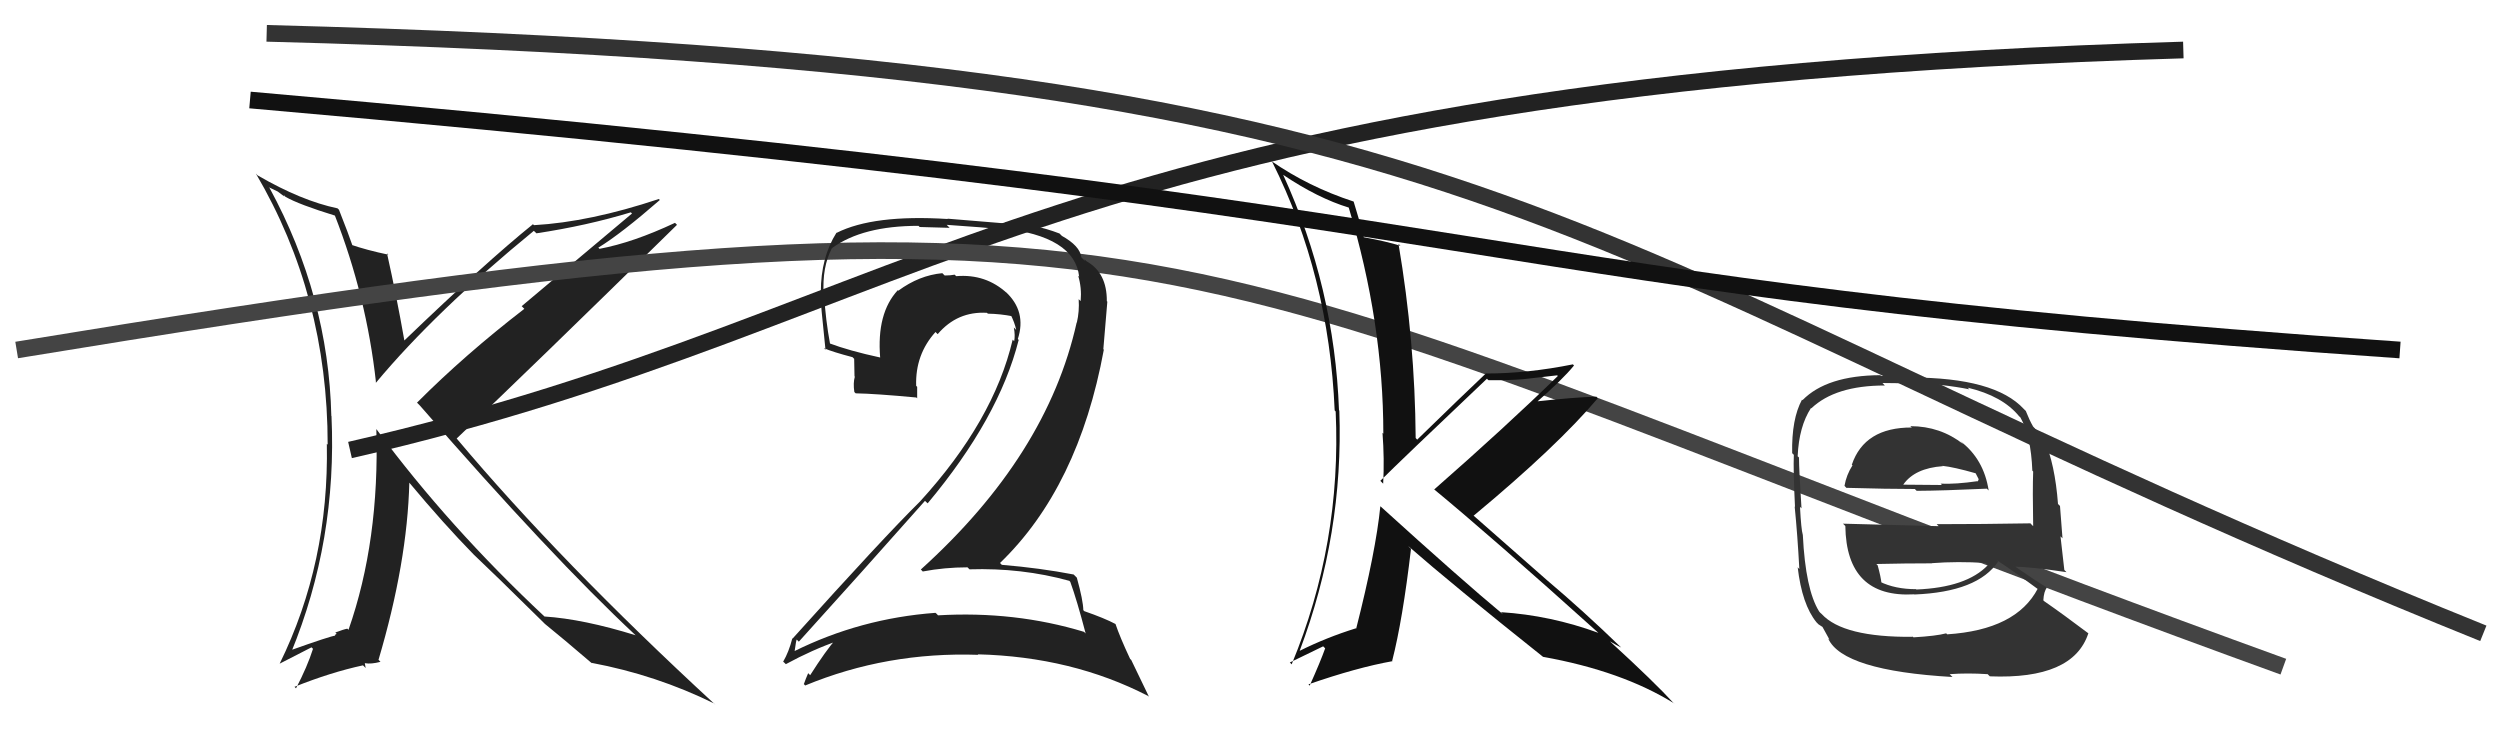 <svg xmlns="http://www.w3.org/2000/svg" width="150" height="44" viewBox="0,0,150,44"><path d="M21 27 C56 19,63 5,131 3" stroke="#222" fill="none"/><path d="M16 2 C93 4,92 15,149 38" stroke="#333" fill="none"/><path fill="#222" d="M19.96 12.77L19.98 12.80L20.08 12.90Q21.99 17.78 22.56 22.95L22.46 22.85L22.56 22.96Q26.13 18.68 32.03 13.85L32.20 14.01L32.18 14.00Q35.22 13.54 37.85 12.74L37.92 12.81L31.30 18.37L31.46 18.53Q27.87 21.30 25.02 24.16L25.04 24.18L25.20 24.34Q33.09 33.41 38.15 38.13L38.13 38.11L38.15 38.12Q34.99 37.14 32.67 36.99L32.65 36.96L32.68 37.00Q26.94 31.63 22.63 25.81L22.63 25.80L22.58 25.75Q22.78 32.46 20.91 37.79L20.96 37.84L20.84 37.72Q20.62 37.76 20.12 37.95L20.20 38.03L20.08 38.10L20.12 38.14Q19.89 38.14 17.34 39.05L17.40 39.11L17.46 39.17Q20.23 32.43 19.89 24.97L19.89 24.96L19.88 24.96Q19.71 17.78 16.17 11.27L16.12 11.23L16.66 11.49L17.06 11.79L17.02 11.70L17.13 11.81Q17.93 12.27 20.14 12.95ZM20.28 12.52L20.31 12.56L20.25 12.50Q18.09 12.05 15.47 10.53L15.45 10.52L15.35 10.41Q19.66 17.73 19.66 26.68L19.69 26.71L19.61 26.63Q19.75 33.77 16.78 39.82L16.78 39.82L18.69 38.84L18.78 38.93Q18.44 40.00 17.76 41.30L17.64 41.18L17.67 41.21Q19.84 40.34 21.78 39.92L21.94 40.08L21.89 39.80L21.89 39.79Q22.26 39.86 22.83 39.71L22.88 39.76L22.71 39.59Q24.44 33.75 24.56 28.95L24.56 28.95L24.55 28.95Q26.61 31.42 28.43 33.28L28.55 33.40L28.41 33.26Q29.59 34.37 32.60 37.34L32.73 37.47L32.69 37.43L32.75 37.48Q33.67 38.22 35.54 39.82L35.58 39.86L35.49 39.77Q39.38 40.50 42.85 42.21L42.93 42.29L42.84 42.21Q33.64 33.73 27.40 26.31L27.35 26.26L27.40 26.31Q31.86 22.09 40.62 13.49L40.51 13.38L40.50 13.37Q37.99 14.55 35.97 14.93L36.04 15.00L35.90 14.86Q37.27 14.02 39.59 12.00L39.56 11.97L39.53 11.94Q35.39 13.32 32.04 13.51L31.95 13.43L31.98 13.45Q29.13 15.75 24.26 20.43L24.26 20.43L24.26 20.42Q23.79 17.75 23.22 15.20L23.30 15.28L23.30 15.28Q22.01 15.01 21.02 14.67L21.02 14.68L21.19 14.85Q20.91 14.03 20.34 12.59Z"/><path d="M1 21 C74 9,68 15,137 40" stroke="#444" fill="none"/><path fill="#222" d="M64.23 34.93L64.12 34.82L64.22 34.92Q64.61 35.99 65.14 38.01L65.10 37.97L65.04 37.91Q60.89 36.65 56.28 36.92L56.21 36.84L56.13 36.77Q51.63 37.10 47.64 39.08L47.56 39.01L47.67 39.12Q47.78 38.31 47.81 38.38L47.89 38.46L47.93 38.50Q51.58 34.47 55.50 30.05L55.56 30.11L55.66 30.20Q59.94 25.08 61.12 20.40L61.17 20.45L61.07 20.34Q61.61 18.68 60.33 17.50L60.41 17.57L60.43 17.60Q59.15 16.42 57.37 16.57L57.22 16.42L57.28 16.48Q57.02 16.53 56.68 16.53L56.57 16.42L56.54 16.39Q55.15 16.52 53.90 17.44L53.85 17.40L53.87 17.41Q52.59 18.79 52.81 21.46L52.80 21.44L52.81 21.45Q50.96 21.05 49.74 20.59L49.67 20.52L49.81 20.67Q49.53 19.16 49.45 17.71L49.54 17.80L49.42 17.68Q49.32 16.02 49.92 14.88L50.07 15.02L49.93 14.88Q51.76 13.55 55.11 13.55L55.18 13.62L56.98 13.67L56.80 13.49Q59.21 13.65 60.16 13.77L60.14 13.75L60.08 13.69Q64.48 14.17 64.75 16.60L64.81 16.66L64.69 16.54Q64.91 17.26 64.84 18.06L64.79 18.02L64.72 17.95Q64.77 18.68 64.61 19.36L64.59 19.33L64.60 19.35Q62.83 27.32 55.25 34.17L55.40 34.32L55.36 34.29Q56.68 34.04 58.05 34.04L58.13 34.12L58.17 34.16Q61.30 34.06 64.16 34.85ZM63.72 14.16L63.68 14.12L63.57 14.01Q62.01 13.41 60.30 13.34L60.37 13.41L56.85 13.12L56.86 13.14Q52.41 12.86 50.20 13.97L50.17 13.94L50.19 13.96Q49.25 15.45 49.25 17.51L49.22 17.48L49.21 17.47Q49.23 18.17 49.53 20.99L49.59 21.05L49.43 20.89Q49.97 21.12 51.15 21.43L51.25 21.53L51.27 22.58L51.29 22.60Q51.18 22.98 51.26 23.52L51.29 23.55L51.34 23.60Q52.51 23.62 54.98 23.85L55.06 23.93L55.03 23.90Q55.03 23.56 55.03 23.21L54.93 23.11L54.97 23.15Q54.91 21.27 56.13 19.92L56.17 19.96L56.26 20.05Q57.44 18.66 59.23 18.77L59.16 18.71L59.27 18.82Q60.01 18.83 60.77 18.98L60.67 18.88L60.61 18.82Q60.89 19.37 60.97 19.79L60.85 19.67L60.83 19.65Q60.92 20.13 60.85 20.47L60.77 20.39L60.76 20.38Q59.62 25.25 55.20 30.09L55.25 30.13L55.20 30.09Q53.00 32.26 47.55 38.32L47.64 38.40L47.54 38.30Q47.33 39.12 46.99 39.70L47.06 39.76L47.15 39.85Q48.75 38.98 50.28 38.45L50.16 38.34L50.16 38.34Q49.56 39.02 48.61 40.51L48.48 40.38L48.49 40.39Q48.35 40.71 48.23 41.05L48.20 41.01L48.31 41.13Q53.21 39.10 58.70 39.29L58.58 39.17L58.66 39.26Q64.32 39.40 68.89 41.76L68.94 41.81L67.87 39.59L67.81 39.54Q67.20 38.24 66.93 37.44L66.92 37.43L66.93 37.44Q66.27 37.09 65.06 36.67L65.00 36.61L65.00 36.62Q64.99 36.03 64.61 34.66L64.52 34.57L64.42 34.47Q62.39 34.08 60.11 33.89L59.98 33.76L60.00 33.78Q64.71 29.24 66.23 20.98L66.20 20.95L66.44 18.10L66.41 18.07Q66.42 16.37 65.20 15.68L65.04 15.53L65.14 15.66L65.12 15.64Q65.14 15.62 65.06 15.62L65.04 15.60L64.88 15.44Q64.80 14.75 63.69 14.14Z"/><path d="M15 6 C95 13,86 17,144 21" stroke="#111" fill="none"/><path fill="#111" d="M82.78 30.33L82.84 30.39L82.82 30.38Q82.55 33.08 81.37 37.72L81.46 37.80L81.35 37.70Q79.58 38.25 77.98 39.05L77.96 39.03L77.98 39.05Q80.62 32.06 80.36 24.63L80.31 24.59L80.34 24.62Q80.07 17.23 76.99 10.49L77.05 10.56L76.99 10.49Q79.07 11.89 80.94 12.46L80.75 12.28L80.92 12.44Q83.00 19.36 83.00 26.02L82.90 25.92L82.95 25.97Q83.07 27.54 82.99 29.02L82.97 29.00L82.82 28.85Q84.00 27.67 89.22 22.72L89.25 22.76L89.31 22.81Q90.43 22.83 91.42 22.75L91.41 22.75L93.43 22.52L93.47 22.56Q90.35 25.60 86.05 29.37L85.98 29.30L85.96 29.29Q89.41 32.13 95.89 37.96L95.80 37.87L95.90 37.97Q93.03 36.92 90.06 36.73L90.07 36.74L90.18 36.86Q87.71 34.81 82.84 30.39ZM92.68 39.51L92.63 39.46L92.58 39.41Q97.32 40.26 100.44 42.20L100.47 42.23L100.42 42.19Q99.28 40.94 96.66 38.54L96.61 38.49L96.60 38.48Q97.01 38.73 97.27 38.85L97.15 38.73L97.26 38.84Q95.01 36.66 92.76 34.76L92.83 34.82L88.36 30.89L88.42 30.94Q93.43 26.78 95.87 23.89L95.86 23.89L95.78 23.80Q94.52 23.83 92.04 24.10L92.03 24.09L92.13 24.19Q93.76 22.77 94.44 21.93L94.40 21.89L94.38 21.86Q91.65 22.41 89.17 22.41L89.10 22.33L89.16 22.40Q87.77 23.71 85.03 26.38L84.95 26.29L84.94 26.28Q84.90 20.46 83.91 14.63L83.91 14.63L84.03 14.75Q83.23 14.49 81.75 14.22L81.77 14.25L81.85 14.33Q81.68 13.58 81.22 12.10L81.14 12.02L81.21 12.09Q78.51 11.21 76.26 9.65L76.28 9.67L76.34 9.73Q79.73 16.51 80.08 24.62L80.06 24.60L80.14 24.69Q80.50 32.62 77.50 39.86L77.32 39.68L77.39 39.75Q78.05 39.42 79.39 38.78L79.36 38.75L79.51 38.90Q79.23 39.69 78.58 41.14L78.49 41.04L78.51 41.06Q81.42 40.05 83.55 39.67L83.59 39.71L83.53 39.65Q84.16 37.20 84.66 32.93L84.58 32.86L84.49 32.76Q87.12 35.06 92.57 39.40Z"/><path fill="#333" d="M114.62 25.57L114.66 25.61L114.71 25.65Q111.87 25.64 111.11 27.88L111.00 27.78L111.15 27.92Q110.78 28.50 110.67 29.15L110.79 29.28L110.78 29.27Q113.25 29.34 114.89 29.34L114.89 29.34L115.00 29.45Q116.62 29.44 119.21 29.32L119.17 29.28L119.32 29.43Q119.03 27.54 117.62 26.47L117.79 26.64L117.80 26.65Q116.42 25.57 114.63 25.57ZM114.67 38.11L114.83 38.27L114.78 38.21Q110.59 38.25 109.30 36.84L109.21 36.76L109.15 36.69Q108.33 35.38 108.17 32.10L108.05 31.98L108.17 32.10Q108.07 31.78 108.00 30.41L107.95 30.36L108.09 30.50Q107.94 28.17 107.94 27.45L107.81 27.33L107.86 27.37Q107.94 25.58 108.66 24.48L108.67 24.49L108.68 24.50Q110.12 23.13 113.09 23.13L112.95 22.98L114.53 23.00L114.48 22.95Q116.64 23.05 118.16 23.36L118.15 23.35L118.06 23.26Q120.16 23.76 121.15 24.98L121.13 24.96L121.22 25.04Q121.86 26.15 121.94 28.24L121.94 28.24L121.99 28.29Q121.95 29.40 121.99 31.57L121.85 31.43L121.83 31.40Q118.98 31.45 116.20 31.45L116.32 31.57L110.58 31.42L110.72 31.56Q110.78 35.89 114.85 35.66L114.87 35.68L114.86 35.67Q118.67 35.52 119.89 33.69L119.81 33.62L119.79 33.60Q120.80 34.26 122.40 35.44L122.46 35.50L122.27 35.31Q120.98 37.79 116.83 38.06L116.74 37.97L116.77 38.00Q116.18 38.16 114.81 38.24ZM117.01 40.49L117.14 40.61L116.98 40.45Q118.04 40.37 119.26 40.45L119.27 40.46L119.39 40.58Q124.39 40.78 125.30 38.00L125.31 38.01L125.33 38.02Q123.75 36.83 122.65 36.07L122.51 35.93L122.60 36.02Q122.63 35.48 122.82 35.25L122.85 35.28L122.84 35.27Q122.17 34.87 120.80 33.92L120.74 33.86L120.89 34.00Q121.93 34.02 123.99 34.33L123.98 34.32L123.86 34.20Q123.70 32.86 123.63 32.18L123.75 32.30L123.60 30.36L123.48 30.24Q123.30 27.85 122.65 26.36L122.66 26.37L122.84 26.55Q122.51 26.15 121.94 25.54L121.92 25.52L121.98 25.58Q121.77 25.22 121.54 24.64L121.59 24.70L121.43 24.54Q119.69 22.65 114.63 22.65L114.58 22.59L112.86 22.55L112.82 22.51Q109.60 22.53 108.15 24.01L108.14 24.00L108.12 23.98Q107.49 25.14 107.53 27.19L107.47 27.13L107.63 27.29Q107.59 28.17 107.70 30.42L107.74 30.45L107.68 30.39Q107.85 32.08 107.96 34.14L107.89 34.07L107.86 34.03Q108.12 36.27 108.99 37.34L109.12 37.47L109.14 37.48Q109.15 37.49 109.34 37.61L109.34 37.60L109.77 38.38L109.69 38.31Q110.56 40.24 117.15 40.62ZM114.97 35.36L115.02 35.41L114.96 35.35Q113.71 35.35 112.79 34.90L112.86 34.96L112.89 35.00Q112.85 34.61 112.66 33.92L112.71 33.97L112.58 33.84Q114.32 33.80 115.92 33.80L115.84 33.72L115.91 33.79Q117.47 33.67 119.14 33.78L119.32 33.96L119.27 33.91Q117.99 35.25 114.98 35.37ZM116.66 28.06L116.60 28.00L116.54 27.95Q117.22 28.02 118.55 28.40L118.53 28.38L118.72 28.75L118.67 28.89L118.65 28.87Q117.35 29.06 116.44 29.02L116.55 29.14L116.52 29.10Q114.25 29.08 114.21 29.08L114.07 28.94L114.20 29.07Q114.89 28.09 116.57 27.97Z"/></svg>